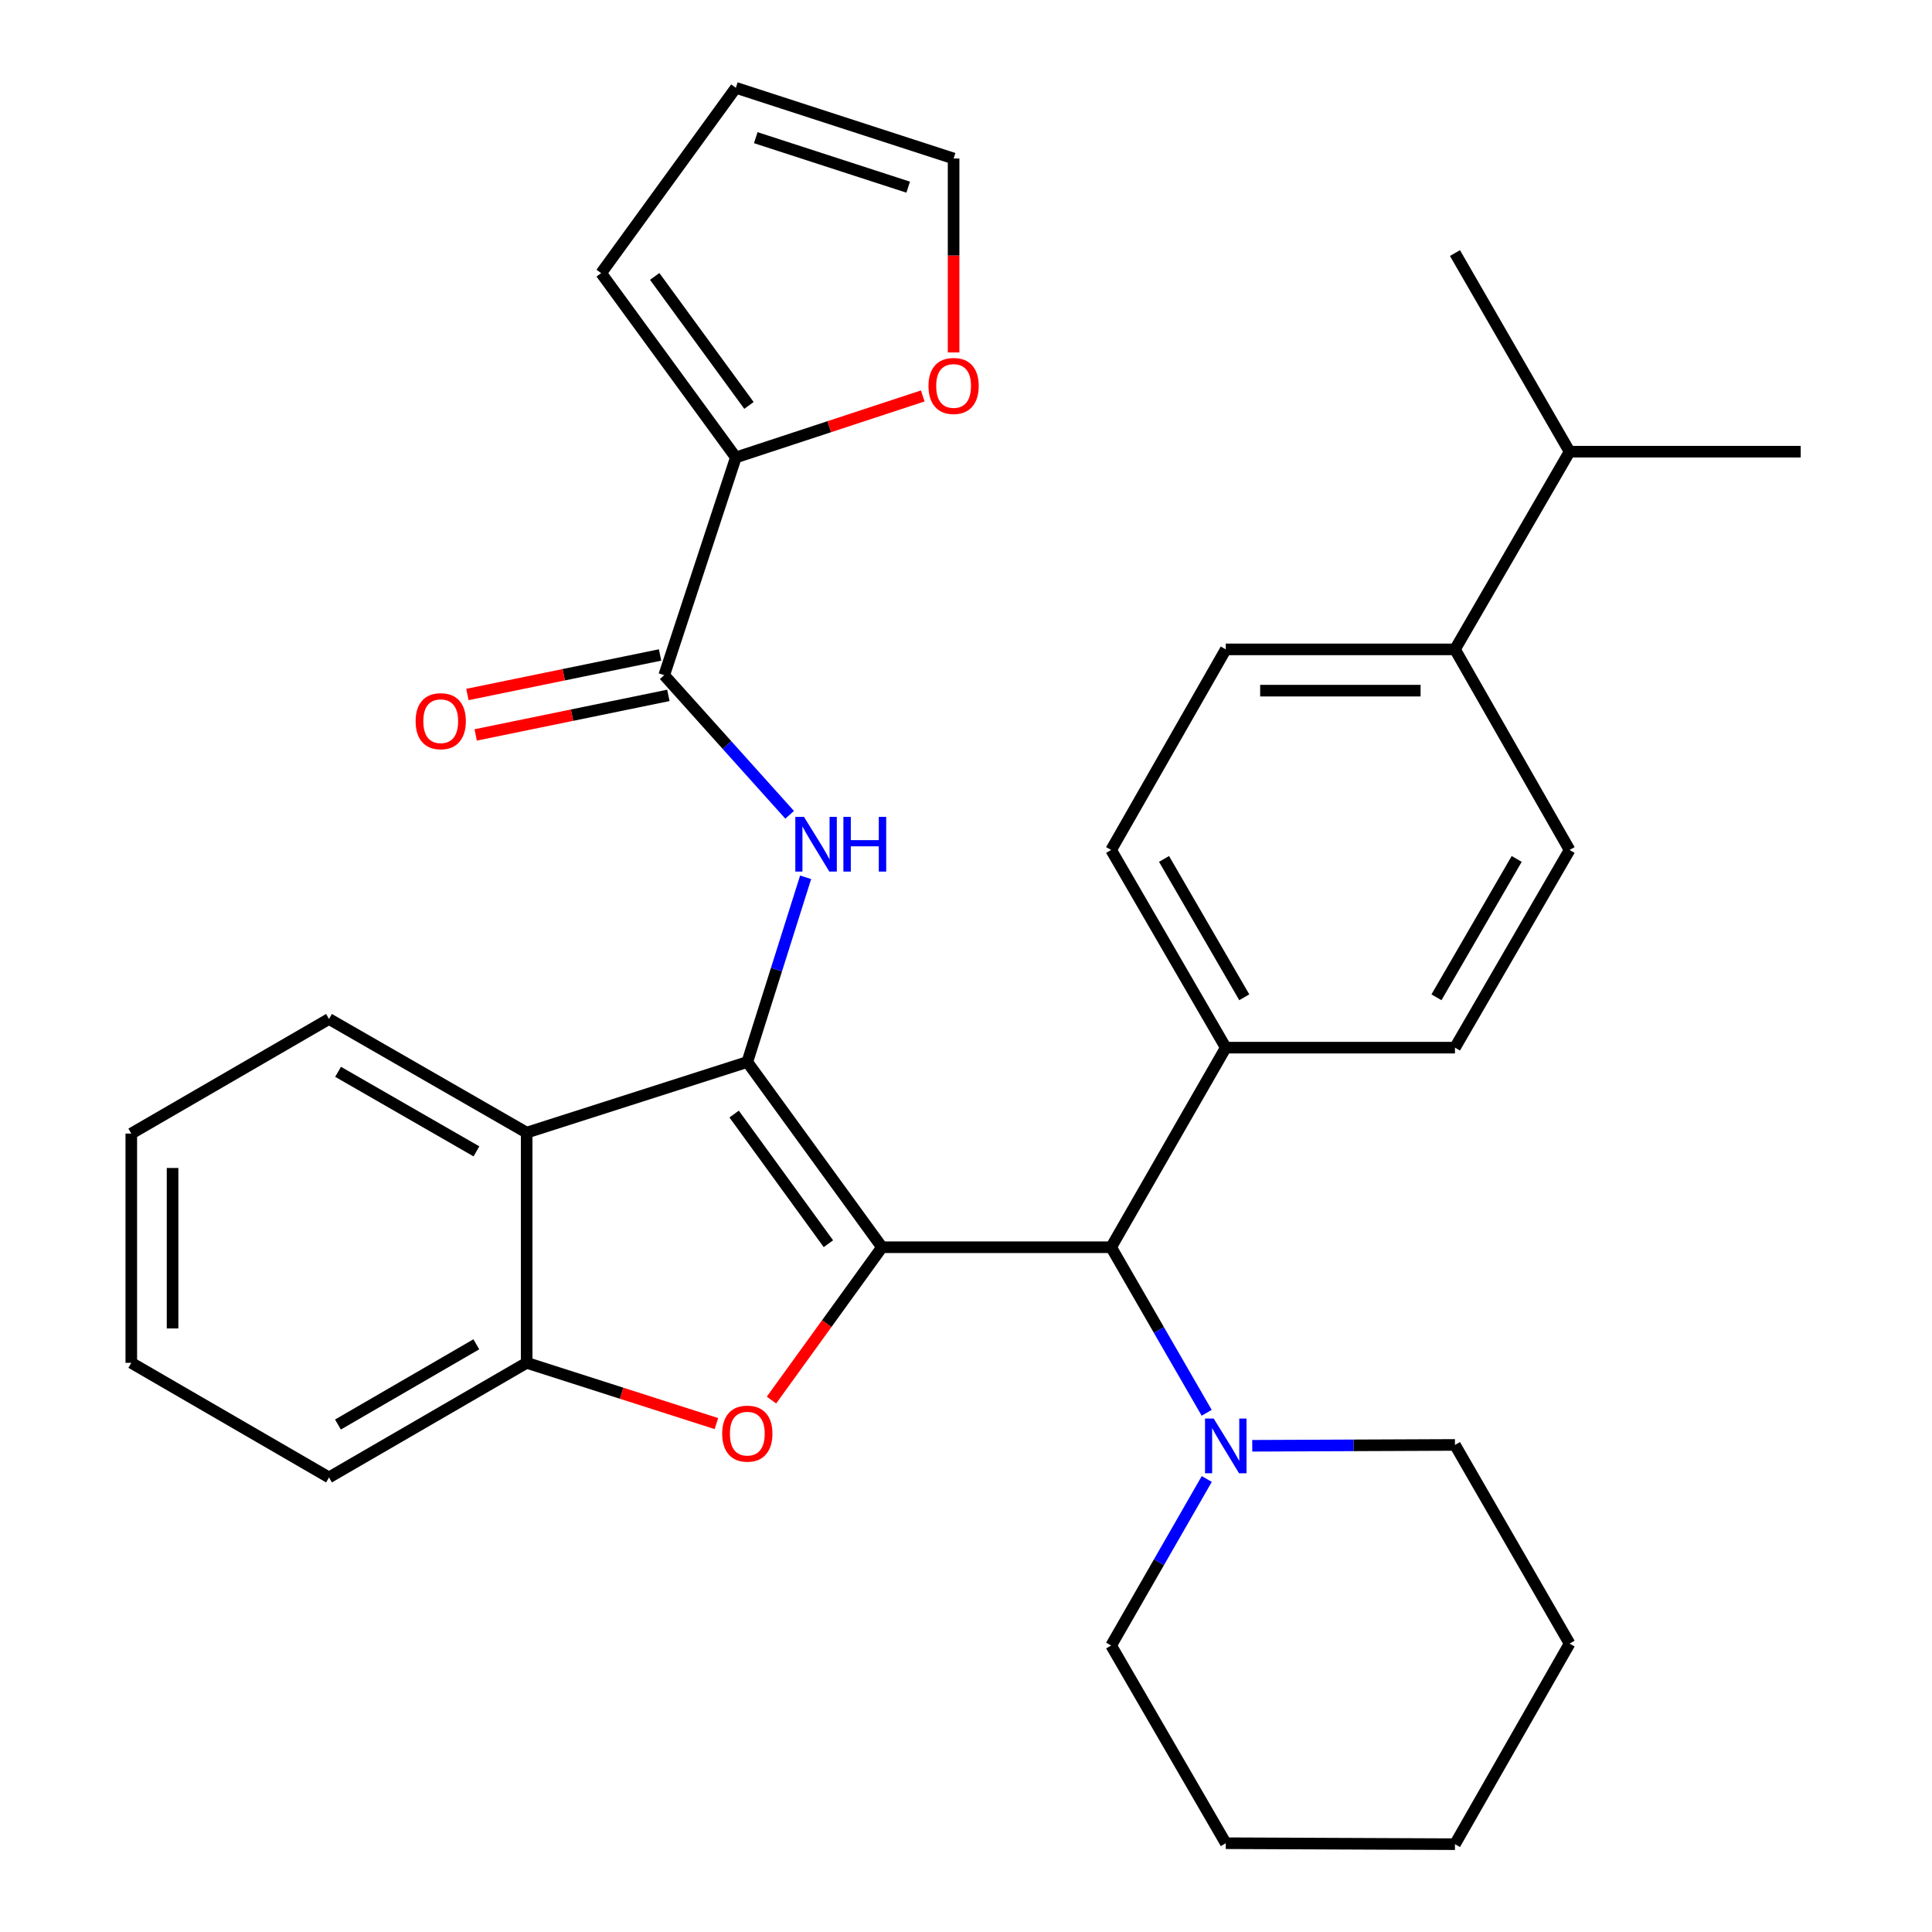 <?xml version='1.0' encoding='iso-8859-1'?>
<svg version='1.1' baseProfile='full'
              xmlns='http://www.w3.org/2000/svg'
                      xmlns:rdkit='http://www.rdkit.org/xml'
                      xmlns:xlink='http://www.w3.org/1999/xlink'
                  xml:space='preserve'
width='1000px' height='1000px' viewBox='0 0 1000 1000'>
<!-- END OF HEADER -->
<rect style='opacity:1.0;fill:#FFFFFF;stroke:none' width='1000' height='1000' x='0' y='0'> </rect>
<path class='bond-0' d='M 456.517,645.569 L 386.806,549.69' style='fill:none;fill-rule:evenodd;stroke:#000000;stroke-width:6px;stroke-linecap:butt;stroke-linejoin:miter;stroke-opacity:1' />
<path class='bond-0' d='M 428.782,643.75 L 379.985,576.634' style='fill:none;fill-rule:evenodd;stroke:#000000;stroke-width:6px;stroke-linecap:butt;stroke-linejoin:miter;stroke-opacity:1' />
<path class='bond-1' d='M 456.517,645.569 L 427.914,685.123' style='fill:none;fill-rule:evenodd;stroke:#000000;stroke-width:6px;stroke-linecap:butt;stroke-linejoin:miter;stroke-opacity:1' />
<path class='bond-1' d='M 427.914,685.123 L 399.312,724.677' style='fill:none;fill-rule:evenodd;stroke:#FF0000;stroke-width:6px;stroke-linecap:butt;stroke-linejoin:miter;stroke-opacity:1' />
<path class='bond-5' d='M 456.517,645.569 L 575.123,645.569' style='fill:none;fill-rule:evenodd;stroke:#000000;stroke-width:6px;stroke-linecap:butt;stroke-linejoin:miter;stroke-opacity:1' />
<path class='bond-2' d='M 386.806,549.69 L 401.899,501.888' style='fill:none;fill-rule:evenodd;stroke:#000000;stroke-width:6px;stroke-linecap:butt;stroke-linejoin:miter;stroke-opacity:1' />
<path class='bond-2' d='M 401.899,501.888 L 416.993,454.086' style='fill:none;fill-rule:evenodd;stroke:#0000FF;stroke-width:6px;stroke-linecap:butt;stroke-linejoin:miter;stroke-opacity:1' />
<path class='bond-3' d='M 386.806,549.69 L 272.603,586.255' style='fill:none;fill-rule:evenodd;stroke:#000000;stroke-width:6px;stroke-linecap:butt;stroke-linejoin:miter;stroke-opacity:1' />
<path class='bond-6' d='M 370.808,736.847 L 321.705,721.121' style='fill:none;fill-rule:evenodd;stroke:#FF0000;stroke-width:6px;stroke-linecap:butt;stroke-linejoin:miter;stroke-opacity:1' />
<path class='bond-6' d='M 321.705,721.121 L 272.603,705.395' style='fill:none;fill-rule:evenodd;stroke:#000000;stroke-width:6px;stroke-linecap:butt;stroke-linejoin:miter;stroke-opacity:1' />
<path class='bond-4' d='M 408.717,421.741 L 376.257,385.605' style='fill:none;fill-rule:evenodd;stroke:#0000FF;stroke-width:6px;stroke-linecap:butt;stroke-linejoin:miter;stroke-opacity:1' />
<path class='bond-4' d='M 376.257,385.605 L 343.797,349.47' style='fill:none;fill-rule:evenodd;stroke:#000000;stroke-width:6px;stroke-linecap:butt;stroke-linejoin:miter;stroke-opacity:1' />
<path class='bond-21' d='M 272.603,586.255 L 170.291,527.426' style='fill:none;fill-rule:evenodd;stroke:#000000;stroke-width:6px;stroke-linecap:butt;stroke-linejoin:miter;stroke-opacity:1' />
<path class='bond-21' d='M 246.608,595.949 L 174.99,554.769' style='fill:none;fill-rule:evenodd;stroke:#000000;stroke-width:6px;stroke-linecap:butt;stroke-linejoin:miter;stroke-opacity:1' />
<path class='bond-32' d='M 272.603,586.255 L 272.603,705.395' style='fill:none;fill-rule:evenodd;stroke:#000000;stroke-width:6px;stroke-linecap:butt;stroke-linejoin:miter;stroke-opacity:1' />
<path class='bond-7' d='M 343.797,349.47 L 380.872,236.762' style='fill:none;fill-rule:evenodd;stroke:#000000;stroke-width:6px;stroke-linecap:butt;stroke-linejoin:miter;stroke-opacity:1' />
<path class='bond-11' d='M 341.65,339.007 L 291.789,349.238' style='fill:none;fill-rule:evenodd;stroke:#000000;stroke-width:6px;stroke-linecap:butt;stroke-linejoin:miter;stroke-opacity:1' />
<path class='bond-11' d='M 291.789,349.238 L 241.928,359.469' style='fill:none;fill-rule:evenodd;stroke:#FF0000;stroke-width:6px;stroke-linecap:butt;stroke-linejoin:miter;stroke-opacity:1' />
<path class='bond-11' d='M 345.944,359.933 L 296.083,370.164' style='fill:none;fill-rule:evenodd;stroke:#000000;stroke-width:6px;stroke-linecap:butt;stroke-linejoin:miter;stroke-opacity:1' />
<path class='bond-11' d='M 296.083,370.164 L 246.221,380.395' style='fill:none;fill-rule:evenodd;stroke:#FF0000;stroke-width:6px;stroke-linecap:butt;stroke-linejoin:miter;stroke-opacity:1' />
<path class='bond-8' d='M 575.123,645.569 L 599.85,688.416' style='fill:none;fill-rule:evenodd;stroke:#000000;stroke-width:6px;stroke-linecap:butt;stroke-linejoin:miter;stroke-opacity:1' />
<path class='bond-8' d='M 599.85,688.416 L 624.577,731.263' style='fill:none;fill-rule:evenodd;stroke:#0000FF;stroke-width:6px;stroke-linecap:butt;stroke-linejoin:miter;stroke-opacity:1' />
<path class='bond-10' d='M 575.123,645.569 L 634.461,542.261' style='fill:none;fill-rule:evenodd;stroke:#000000;stroke-width:6px;stroke-linecap:butt;stroke-linejoin:miter;stroke-opacity:1' />
<path class='bond-24' d='M 272.603,705.395 L 170.291,764.709' style='fill:none;fill-rule:evenodd;stroke:#000000;stroke-width:6px;stroke-linecap:butt;stroke-linejoin:miter;stroke-opacity:1' />
<path class='bond-24' d='M 246.542,695.811 L 174.924,737.331' style='fill:none;fill-rule:evenodd;stroke:#000000;stroke-width:6px;stroke-linecap:butt;stroke-linejoin:miter;stroke-opacity:1' />
<path class='bond-9' d='M 380.872,236.762 L 429.243,220.851' style='fill:none;fill-rule:evenodd;stroke:#000000;stroke-width:6px;stroke-linecap:butt;stroke-linejoin:miter;stroke-opacity:1' />
<path class='bond-9' d='M 429.243,220.851 L 477.613,204.939' style='fill:none;fill-rule:evenodd;stroke:#FF0000;stroke-width:6px;stroke-linecap:butt;stroke-linejoin:miter;stroke-opacity:1' />
<path class='bond-12' d='M 380.872,236.762 L 311.161,141.369' style='fill:none;fill-rule:evenodd;stroke:#000000;stroke-width:6px;stroke-linecap:butt;stroke-linejoin:miter;stroke-opacity:1' />
<path class='bond-12' d='M 387.663,209.849 L 338.865,143.074' style='fill:none;fill-rule:evenodd;stroke:#000000;stroke-width:6px;stroke-linecap:butt;stroke-linejoin:miter;stroke-opacity:1' />
<path class='bond-22' d='M 648.167,748.334 L 700.629,748.113' style='fill:none;fill-rule:evenodd;stroke:#0000FF;stroke-width:6px;stroke-linecap:butt;stroke-linejoin:miter;stroke-opacity:1' />
<path class='bond-22' d='M 700.629,748.113 L 753.091,747.893' style='fill:none;fill-rule:evenodd;stroke:#000000;stroke-width:6px;stroke-linecap:butt;stroke-linejoin:miter;stroke-opacity:1' />
<path class='bond-23' d='M 624.618,765.53 L 599.87,808.621' style='fill:none;fill-rule:evenodd;stroke:#0000FF;stroke-width:6px;stroke-linecap:butt;stroke-linejoin:miter;stroke-opacity:1' />
<path class='bond-23' d='M 599.87,808.621 L 575.123,851.712' style='fill:none;fill-rule:evenodd;stroke:#000000;stroke-width:6px;stroke-linecap:butt;stroke-linejoin:miter;stroke-opacity:1' />
<path class='bond-14' d='M 493.58,182.426 L 493.58,132.235' style='fill:none;fill-rule:evenodd;stroke:#FF0000;stroke-width:6px;stroke-linecap:butt;stroke-linejoin:miter;stroke-opacity:1' />
<path class='bond-14' d='M 493.58,132.235 L 493.58,82.043' style='fill:none;fill-rule:evenodd;stroke:#000000;stroke-width:6px;stroke-linecap:butt;stroke-linejoin:miter;stroke-opacity:1' />
<path class='bond-16' d='M 634.461,542.261 L 753.091,542.261' style='fill:none;fill-rule:evenodd;stroke:#000000;stroke-width:6px;stroke-linecap:butt;stroke-linejoin:miter;stroke-opacity:1' />
<path class='bond-17' d='M 634.461,542.261 L 575.123,439.949' style='fill:none;fill-rule:evenodd;stroke:#000000;stroke-width:6px;stroke-linecap:butt;stroke-linejoin:miter;stroke-opacity:1' />
<path class='bond-17' d='M 644.039,516.197 L 602.502,444.579' style='fill:none;fill-rule:evenodd;stroke:#000000;stroke-width:6px;stroke-linecap:butt;stroke-linejoin:miter;stroke-opacity:1' />
<path class='bond-15' d='M 311.161,141.369 L 380.872,45.455' style='fill:none;fill-rule:evenodd;stroke:#000000;stroke-width:6px;stroke-linecap:butt;stroke-linejoin:miter;stroke-opacity:1' />
<path class='bond-13' d='M 753.091,336.119 L 634.461,336.119' style='fill:none;fill-rule:evenodd;stroke:#000000;stroke-width:6px;stroke-linecap:butt;stroke-linejoin:miter;stroke-opacity:1' />
<path class='bond-13' d='M 735.296,357.481 L 652.256,357.481' style='fill:none;fill-rule:evenodd;stroke:#000000;stroke-width:6px;stroke-linecap:butt;stroke-linejoin:miter;stroke-opacity:1' />
<path class='bond-20' d='M 753.091,336.119 L 812.418,233.795' style='fill:none;fill-rule:evenodd;stroke:#000000;stroke-width:6px;stroke-linecap:butt;stroke-linejoin:miter;stroke-opacity:1' />
<path class='bond-33' d='M 753.091,336.119 L 812.418,439.949' style='fill:none;fill-rule:evenodd;stroke:#000000;stroke-width:6px;stroke-linecap:butt;stroke-linejoin:miter;stroke-opacity:1' />
<path class='bond-36' d='M 493.58,82.043 L 380.872,45.455' style='fill:none;fill-rule:evenodd;stroke:#000000;stroke-width:6px;stroke-linecap:butt;stroke-linejoin:miter;stroke-opacity:1' />
<path class='bond-36' d='M 470.078,96.873 L 391.182,71.261' style='fill:none;fill-rule:evenodd;stroke:#000000;stroke-width:6px;stroke-linecap:butt;stroke-linejoin:miter;stroke-opacity:1' />
<path class='bond-19' d='M 753.091,542.261 L 812.418,439.949' style='fill:none;fill-rule:evenodd;stroke:#000000;stroke-width:6px;stroke-linecap:butt;stroke-linejoin:miter;stroke-opacity:1' />
<path class='bond-19' d='M 743.51,516.198 L 785.039,444.58' style='fill:none;fill-rule:evenodd;stroke:#000000;stroke-width:6px;stroke-linecap:butt;stroke-linejoin:miter;stroke-opacity:1' />
<path class='bond-18' d='M 575.123,439.949 L 634.461,336.119' style='fill:none;fill-rule:evenodd;stroke:#000000;stroke-width:6px;stroke-linecap:butt;stroke-linejoin:miter;stroke-opacity:1' />
<path class='bond-25' d='M 812.418,233.795 L 753.091,130.985' style='fill:none;fill-rule:evenodd;stroke:#000000;stroke-width:6px;stroke-linecap:butt;stroke-linejoin:miter;stroke-opacity:1' />
<path class='bond-26' d='M 812.418,233.795 L 932.044,233.795' style='fill:none;fill-rule:evenodd;stroke:#000000;stroke-width:6px;stroke-linecap:butt;stroke-linejoin:miter;stroke-opacity:1' />
<path class='bond-27' d='M 170.291,527.426 L 67.956,586.741' style='fill:none;fill-rule:evenodd;stroke:#000000;stroke-width:6px;stroke-linecap:butt;stroke-linejoin:miter;stroke-opacity:1' />
<path class='bond-29' d='M 753.091,747.893 L 812.418,850.727' style='fill:none;fill-rule:evenodd;stroke:#000000;stroke-width:6px;stroke-linecap:butt;stroke-linejoin:miter;stroke-opacity:1' />
<path class='bond-28' d='M 575.123,851.712 L 634.461,954.047' style='fill:none;fill-rule:evenodd;stroke:#000000;stroke-width:6px;stroke-linecap:butt;stroke-linejoin:miter;stroke-opacity:1' />
<path class='bond-30' d='M 170.291,764.709 L 67.956,705.395' style='fill:none;fill-rule:evenodd;stroke:#000000;stroke-width:6px;stroke-linecap:butt;stroke-linejoin:miter;stroke-opacity:1' />
<path class='bond-34' d='M 67.956,586.741 L 67.956,705.395' style='fill:none;fill-rule:evenodd;stroke:#000000;stroke-width:6px;stroke-linecap:butt;stroke-linejoin:miter;stroke-opacity:1' />
<path class='bond-34' d='M 89.318,604.539 L 89.318,687.597' style='fill:none;fill-rule:evenodd;stroke:#000000;stroke-width:6px;stroke-linecap:butt;stroke-linejoin:miter;stroke-opacity:1' />
<path class='bond-31' d='M 634.461,954.047 L 753.091,954.545' style='fill:none;fill-rule:evenodd;stroke:#000000;stroke-width:6px;stroke-linecap:butt;stroke-linejoin:miter;stroke-opacity:1' />
<path class='bond-35' d='M 812.418,850.727 L 753.091,954.545' style='fill:none;fill-rule:evenodd;stroke:#000000;stroke-width:6px;stroke-linecap:butt;stroke-linejoin:miter;stroke-opacity:1' />
<path  class='atom-2' d='M 373.806 742.051
Q 373.806 735.251, 377.166 731.451
Q 380.526 727.651, 386.806 727.651
Q 393.086 727.651, 396.446 731.451
Q 399.806 735.251, 399.806 742.051
Q 399.806 748.931, 396.406 752.851
Q 393.006 756.731, 386.806 756.731
Q 380.566 756.731, 377.166 752.851
Q 373.806 748.971, 373.806 742.051
M 386.806 753.531
Q 391.126 753.531, 393.446 750.651
Q 395.806 747.731, 395.806 742.051
Q 395.806 736.491, 393.446 733.691
Q 391.126 730.851, 386.806 730.851
Q 382.486 730.851, 380.126 733.651
Q 377.806 736.451, 377.806 742.051
Q 377.806 747.771, 380.126 750.651
Q 382.486 753.531, 386.806 753.531
' fill='#FF0000'/>
<path  class='atom-3' d='M 416.137 422.811
L 425.417 437.811
Q 426.337 439.291, 427.817 441.971
Q 429.297 444.651, 429.377 444.811
L 429.377 422.811
L 433.137 422.811
L 433.137 451.131
L 429.257 451.131
L 419.297 434.731
Q 418.137 432.811, 416.897 430.611
Q 415.697 428.411, 415.337 427.731
L 415.337 451.131
L 411.657 451.131
L 411.657 422.811
L 416.137 422.811
' fill='#0000FF'/>
<path  class='atom-3' d='M 436.537 422.811
L 440.377 422.811
L 440.377 434.851
L 454.857 434.851
L 454.857 422.811
L 458.697 422.811
L 458.697 451.131
L 454.857 451.131
L 454.857 438.051
L 440.377 438.051
L 440.377 451.131
L 436.537 451.131
L 436.537 422.811
' fill='#0000FF'/>
<path  class='atom-9' d='M 628.201 734.231
L 637.481 749.231
Q 638.401 750.711, 639.881 753.391
Q 641.361 756.071, 641.441 756.231
L 641.441 734.231
L 645.201 734.231
L 645.201 762.551
L 641.321 762.551
L 631.361 746.151
Q 630.201 744.231, 628.961 742.031
Q 627.761 739.831, 627.401 739.151
L 627.401 762.551
L 623.721 762.551
L 623.721 734.231
L 628.201 734.231
' fill='#0000FF'/>
<path  class='atom-10' d='M 480.58 199.767
Q 480.58 192.967, 483.94 189.167
Q 487.3 185.367, 493.58 185.367
Q 499.86 185.367, 503.22 189.167
Q 506.58 192.967, 506.58 199.767
Q 506.58 206.647, 503.18 210.567
Q 499.78 214.447, 493.58 214.447
Q 487.34 214.447, 483.94 210.567
Q 480.58 206.687, 480.58 199.767
M 493.58 211.247
Q 497.9 211.247, 500.22 208.367
Q 502.58 205.447, 502.58 199.767
Q 502.58 194.207, 500.22 191.407
Q 497.9 188.567, 493.58 188.567
Q 489.26 188.567, 486.9 191.367
Q 484.58 194.167, 484.58 199.767
Q 484.58 205.487, 486.9 208.367
Q 489.26 211.247, 493.58 211.247
' fill='#FF0000'/>
<path  class='atom-12' d='M 215.122 373.285
Q 215.122 366.485, 218.482 362.685
Q 221.842 358.885, 228.122 358.885
Q 234.402 358.885, 237.762 362.685
Q 241.122 366.485, 241.122 373.285
Q 241.122 380.165, 237.722 384.085
Q 234.322 387.965, 228.122 387.965
Q 221.882 387.965, 218.482 384.085
Q 215.122 380.205, 215.122 373.285
M 228.122 384.765
Q 232.442 384.765, 234.762 381.885
Q 237.122 378.965, 237.122 373.285
Q 237.122 367.725, 234.762 364.925
Q 232.442 362.085, 228.122 362.085
Q 223.802 362.085, 221.442 364.885
Q 219.122 367.685, 219.122 373.285
Q 219.122 379.005, 221.442 381.885
Q 223.802 384.765, 228.122 384.765
' fill='#FF0000'/>
</svg>
